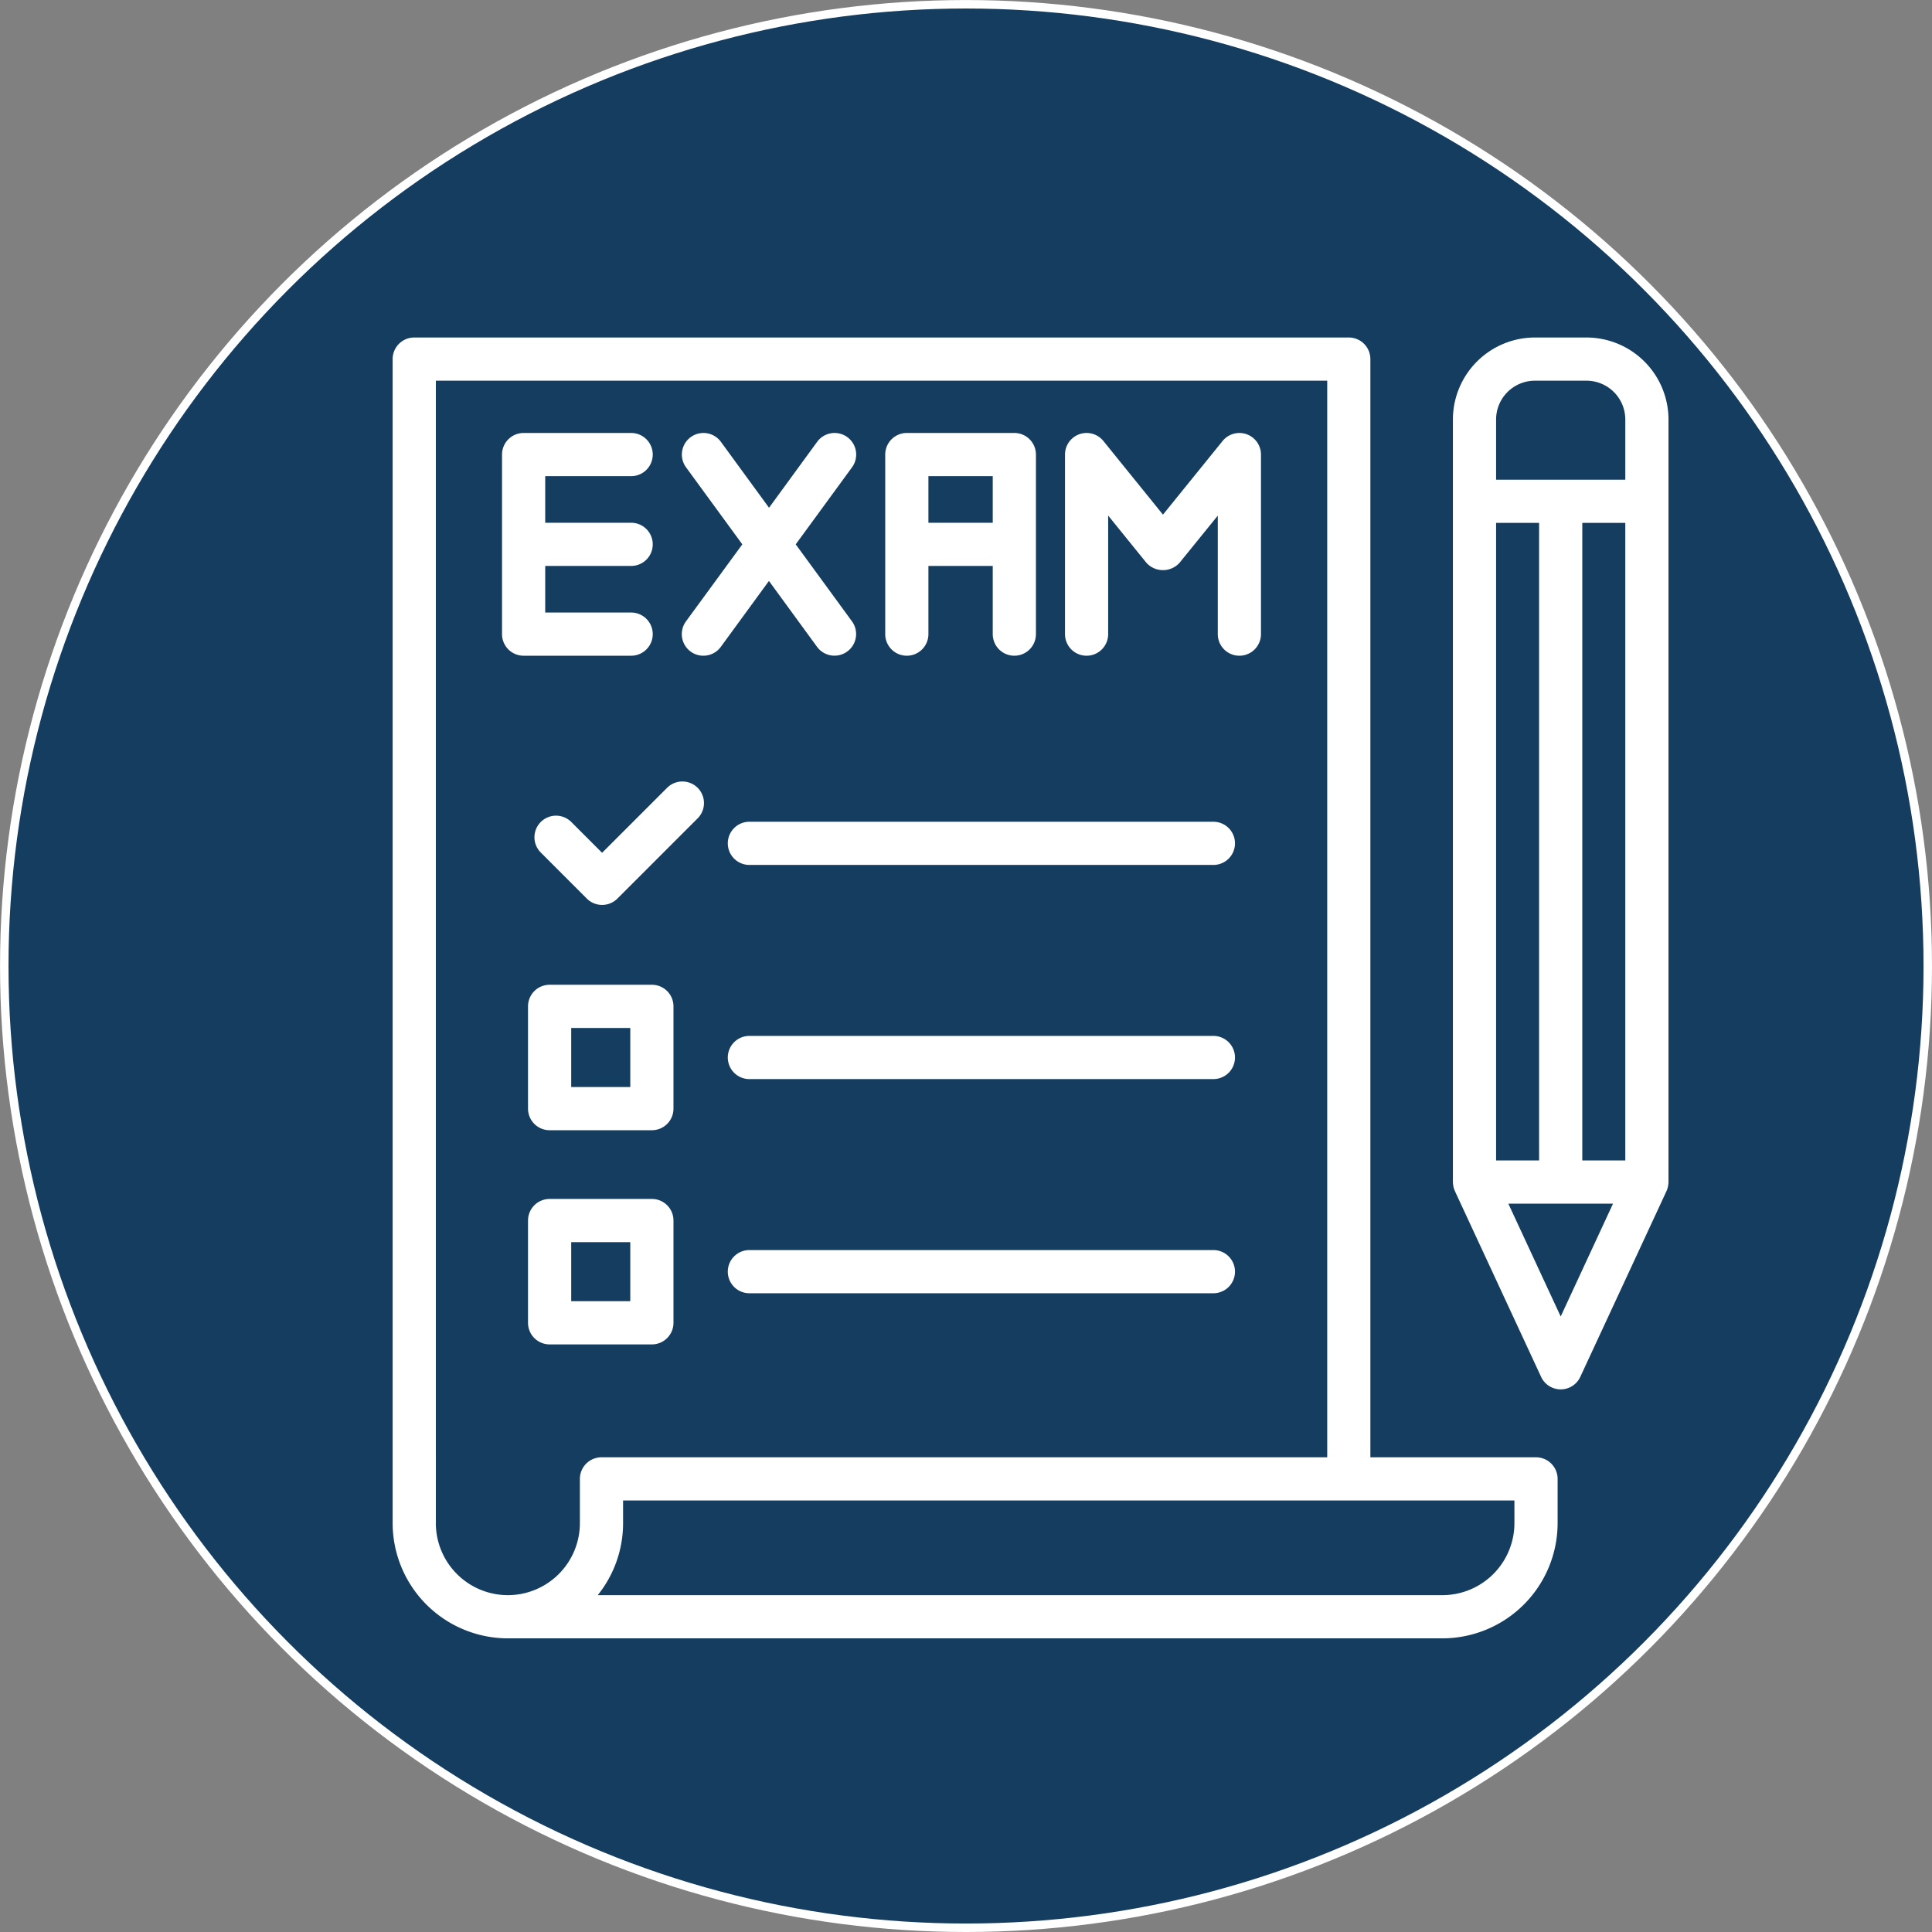 <?xml version="1.0" encoding="UTF-8" standalone="no"?>
<!-- Created with Inkscape (http://www.inkscape.org/) -->

<svg
   width="52.917mm"
   height="52.917mm"
   viewBox="0 0 52.917 52.917"
   version="1.1"
   id="svg1"
   sodipodi:docname="exam-maker-icon.svg"
   inkscape:version="1.3.2 (091e20e, 2023-11-25, custom)"
   xmlns:inkscape="http://www.inkscape.org/namespaces/inkscape"
   xmlns:sodipodi="http://sodipodi.sourceforge.net/DTD/sodipodi-0.dtd"
   xmlns="http://www.w3.org/2000/svg"
   xmlns:svg="http://www.w3.org/2000/svg">
  <rect x="0" y="0" width="52.917" height="52.917" fill="#808080" stroke="none"/>
  <sodipodi:namedview
     id="namedview1"
     pagecolor="#ffffff"
     bordercolor="#000000"
     borderopacity="0.25"
     inkscape:showpageshadow="2"
     inkscape:pageopacity="0.0"
     inkscape:pagecheckerboard="0"
     inkscape:deskcolor="#d1d1d1"
     inkscape:document-units="mm"
     inkscape:zoom="3.8449999"
     inkscape:cx="99.869963"
     inkscape:cy="100"
     inkscape:window-width="1920"
     inkscape:window-height="974"
     inkscape:window-x="-11"
     inkscape:window-y="-11"
     inkscape:window-maximized="1"
     inkscape:current-layer="layer1" />
  <defs
     id="defs1" />
  <g
     id="layer1"
     transform="translate(-143.032,-8.329)">
    <circle
       style="opacity:1;fill:#143d5f;fill-opacity:0.996;stroke:#ffffff;stroke-width:0.232"
       id="path1-7"
       cx="169.491"
       cy="34.788"
       r="26.342" />
    <g
       id="g3-4"
       transform="matrix(0.338,0,0,0.338,149.627,13.756)">
      <path
         d="m 109.048,11.293 h -4.178 a 6.653,6.653 0 0 0 -6.646,6.646 V 79.73 a 1.721,1.721 0 0 0 0.025,0.251 c 0,0.026 0,0.053 0.008,0.078 a 1.714,1.714 0 0 0 0.124,0.389 l 0.006,0.019 6.985,15.052 a 1.75,1.75 0 0 0 3.174,0 l 6.985,-15.052 0.006,-0.019 a 1.706,1.706 0 0 0 0.124,-0.388 c 0,-0.027 0,-0.053 0.008,-0.08 a 1.708,1.708 0 0 0 0.025,-0.25 V 17.939 a 6.653,6.653 0 0 0 -6.646,-6.646 z M 101.724,77.98 V 26.315 h 3.485 V 77.98 Z m 6.985,-51.665 h 3.485 V 77.98 h -3.485 z m -6.985,-8.376 a 3.149,3.149 0 0 1 3.146,-3.146 h 4.178 a 3.149,3.149 0 0 1 3.146,3.146 v 4.876 h -10.47 z m 5.235,72.686 -4.244,-9.145 h 8.485 z"
         fill="#ffffff"
         opacity="1"
         data-original="#000000"
         class=""
         id="path1-3" />
      <path
         d="m 21.643,116.707 h 75.729 a 9.347,9.347 0 0 0 9.337,-9.336 v -3.585 a 1.749,1.749 0 0 0 -1.75,-1.75 H 91.536 V 13.043 a 1.749,1.749 0 0 0 -1.75,-1.75 h -75.73 a 1.749,1.749 0 0 0 -1.75,1.75 v 94.328 a 9.346,9.346 0 0 0 9.336,9.336 z m 81.566,-9.336 a 5.843,5.843 0 0 1 -5.837,5.836 H 28.925 a 9.3,9.3 0 0 0 2.054,-5.836 v -1.835 h 72.23 z m -87.4,0 V 14.793 h 72.23 v 87.243 h -58.81 a 1.749,1.749 0 0 0 -1.75,1.75 v 3.585 a 5.842,5.842 0 0 1 -5.835,5.836 5.843,5.843 0 0 1 -5.838,-5.836 z"
         fill="#ffffff"
         opacity="1"
         data-original="#000000"
         class=""
         id="path2-9" />
      <path
         d="m 78.815,50.534 h -37.6 a 1.75,1.75 0 0 0 0,3.5 h 37.6 a 1.75,1.75 0 0 0 0,-3.5 z m 0,17.354 h -37.6 a 1.75,1.75 0 0 0 0,3.5 h 37.6 a 1.75,1.75 0 0 0 0,-3.5 z M 33.313,63.744 h -8.287 a 1.75,1.75 0 0 0 -1.75,1.75 v 8.287 a 1.75,1.75 0 0 0 1.75,1.75 h 8.287 a 1.749,1.749 0 0 0 1.75,-1.75 v -8.287 a 1.749,1.749 0 0 0 -1.75,-1.75 z m -1.75,8.287 h -4.787 v -4.787 h 4.787 z m 1.75,9.069 h -8.287 a 1.75,1.75 0 0 0 -1.75,1.75 v 8.287 a 1.75,1.75 0 0 0 1.75,1.75 h 8.287 a 1.749,1.749 0 0 0 1.75,-1.75 V 82.849 A 1.749,1.749 0 0 0 33.313,81.1 Z m -1.75,8.287 H 26.776 V 84.6 h 4.787 z m 47.252,-4.145 h -37.6 a 1.75,1.75 0 0 0 0,3.5 h 37.6 a 1.75,1.75 0 0 0 0,-3.5 z M 26.783,50.554 a 1.749,1.749 0 1 0 -2.474,2.474 l 3.733,3.734 a 1.752,1.752 0 0 0 2.475,0 L 37,50.28 A 1.75,1.75 0 1 0 34.525,47.806 L 29.279,53.05 Z M 22.92,37.08 h 8.713 a 1.75,1.75 0 1 0 0,-3.5 H 24.67 v -3.775 h 6.963 a 1.75,1.75 0 1 0 0,-3.5 H 24.67 v -3.776 h 6.963 a 1.75,1.75 0 1 0 0,-3.5 H 22.92 a 1.75,1.75 0 0 0 -1.75,1.75 V 35.33 a 1.749,1.749 0 0 0 1.75,1.75 z m 45.618,0 a 1.749,1.749 0 0 0 1.75,-1.75 v -9.607 l 3.081,3.805 a 1.808,1.808 0 0 0 2.721,0 l 3.081,-3.8 v 9.602 a 1.75,1.75 0 0 0 3.5,0 V 20.779 a 1.75,1.75 0 0 0 -3.11,-1.1 L 74.729,25.647 69.9,19.678 a 1.75,1.75 0 0 0 -3.11,1.1 V 35.33 a 1.749,1.749 0 0 0 1.748,1.75 z M 36.454,36.743 a 1.749,1.749 0 0 0 2.445,-0.381 l 3.9,-5.341 3.9,5.341 A 1.752,1.752 0 0 0 49.532,34.3 l -4.562,-6.245 4.562,-6.243 a 1.75,1.75 0 1 0 -2.826,-2.065 l -3.9,5.342 -3.9,-5.342 a 1.75,1.75 0 1 0 -2.826,2.065 l 4.562,6.243 -4.569,6.245 a 1.75,1.75 0 0 0 0.381,2.443 z m 17.518,0.337 a 1.75,1.75 0 0 0 1.75,-1.75 v -5.525 h 5.213 v 5.525 a 1.75,1.75 0 0 0 3.5,0 V 20.779 a 1.751,1.751 0 0 0 -1.75,-1.75 h -8.713 a 1.75,1.75 0 0 0 -1.75,1.75 V 35.33 a 1.749,1.749 0 0 0 1.75,1.75 z m 6.963,-14.551 v 3.776 h -5.213 v -3.776 z"
         fill="#ffffff"
         opacity="1"
         data-original="#000000"
         class=""
         id="path3-7" />
    </g>
  </g>
</svg>
